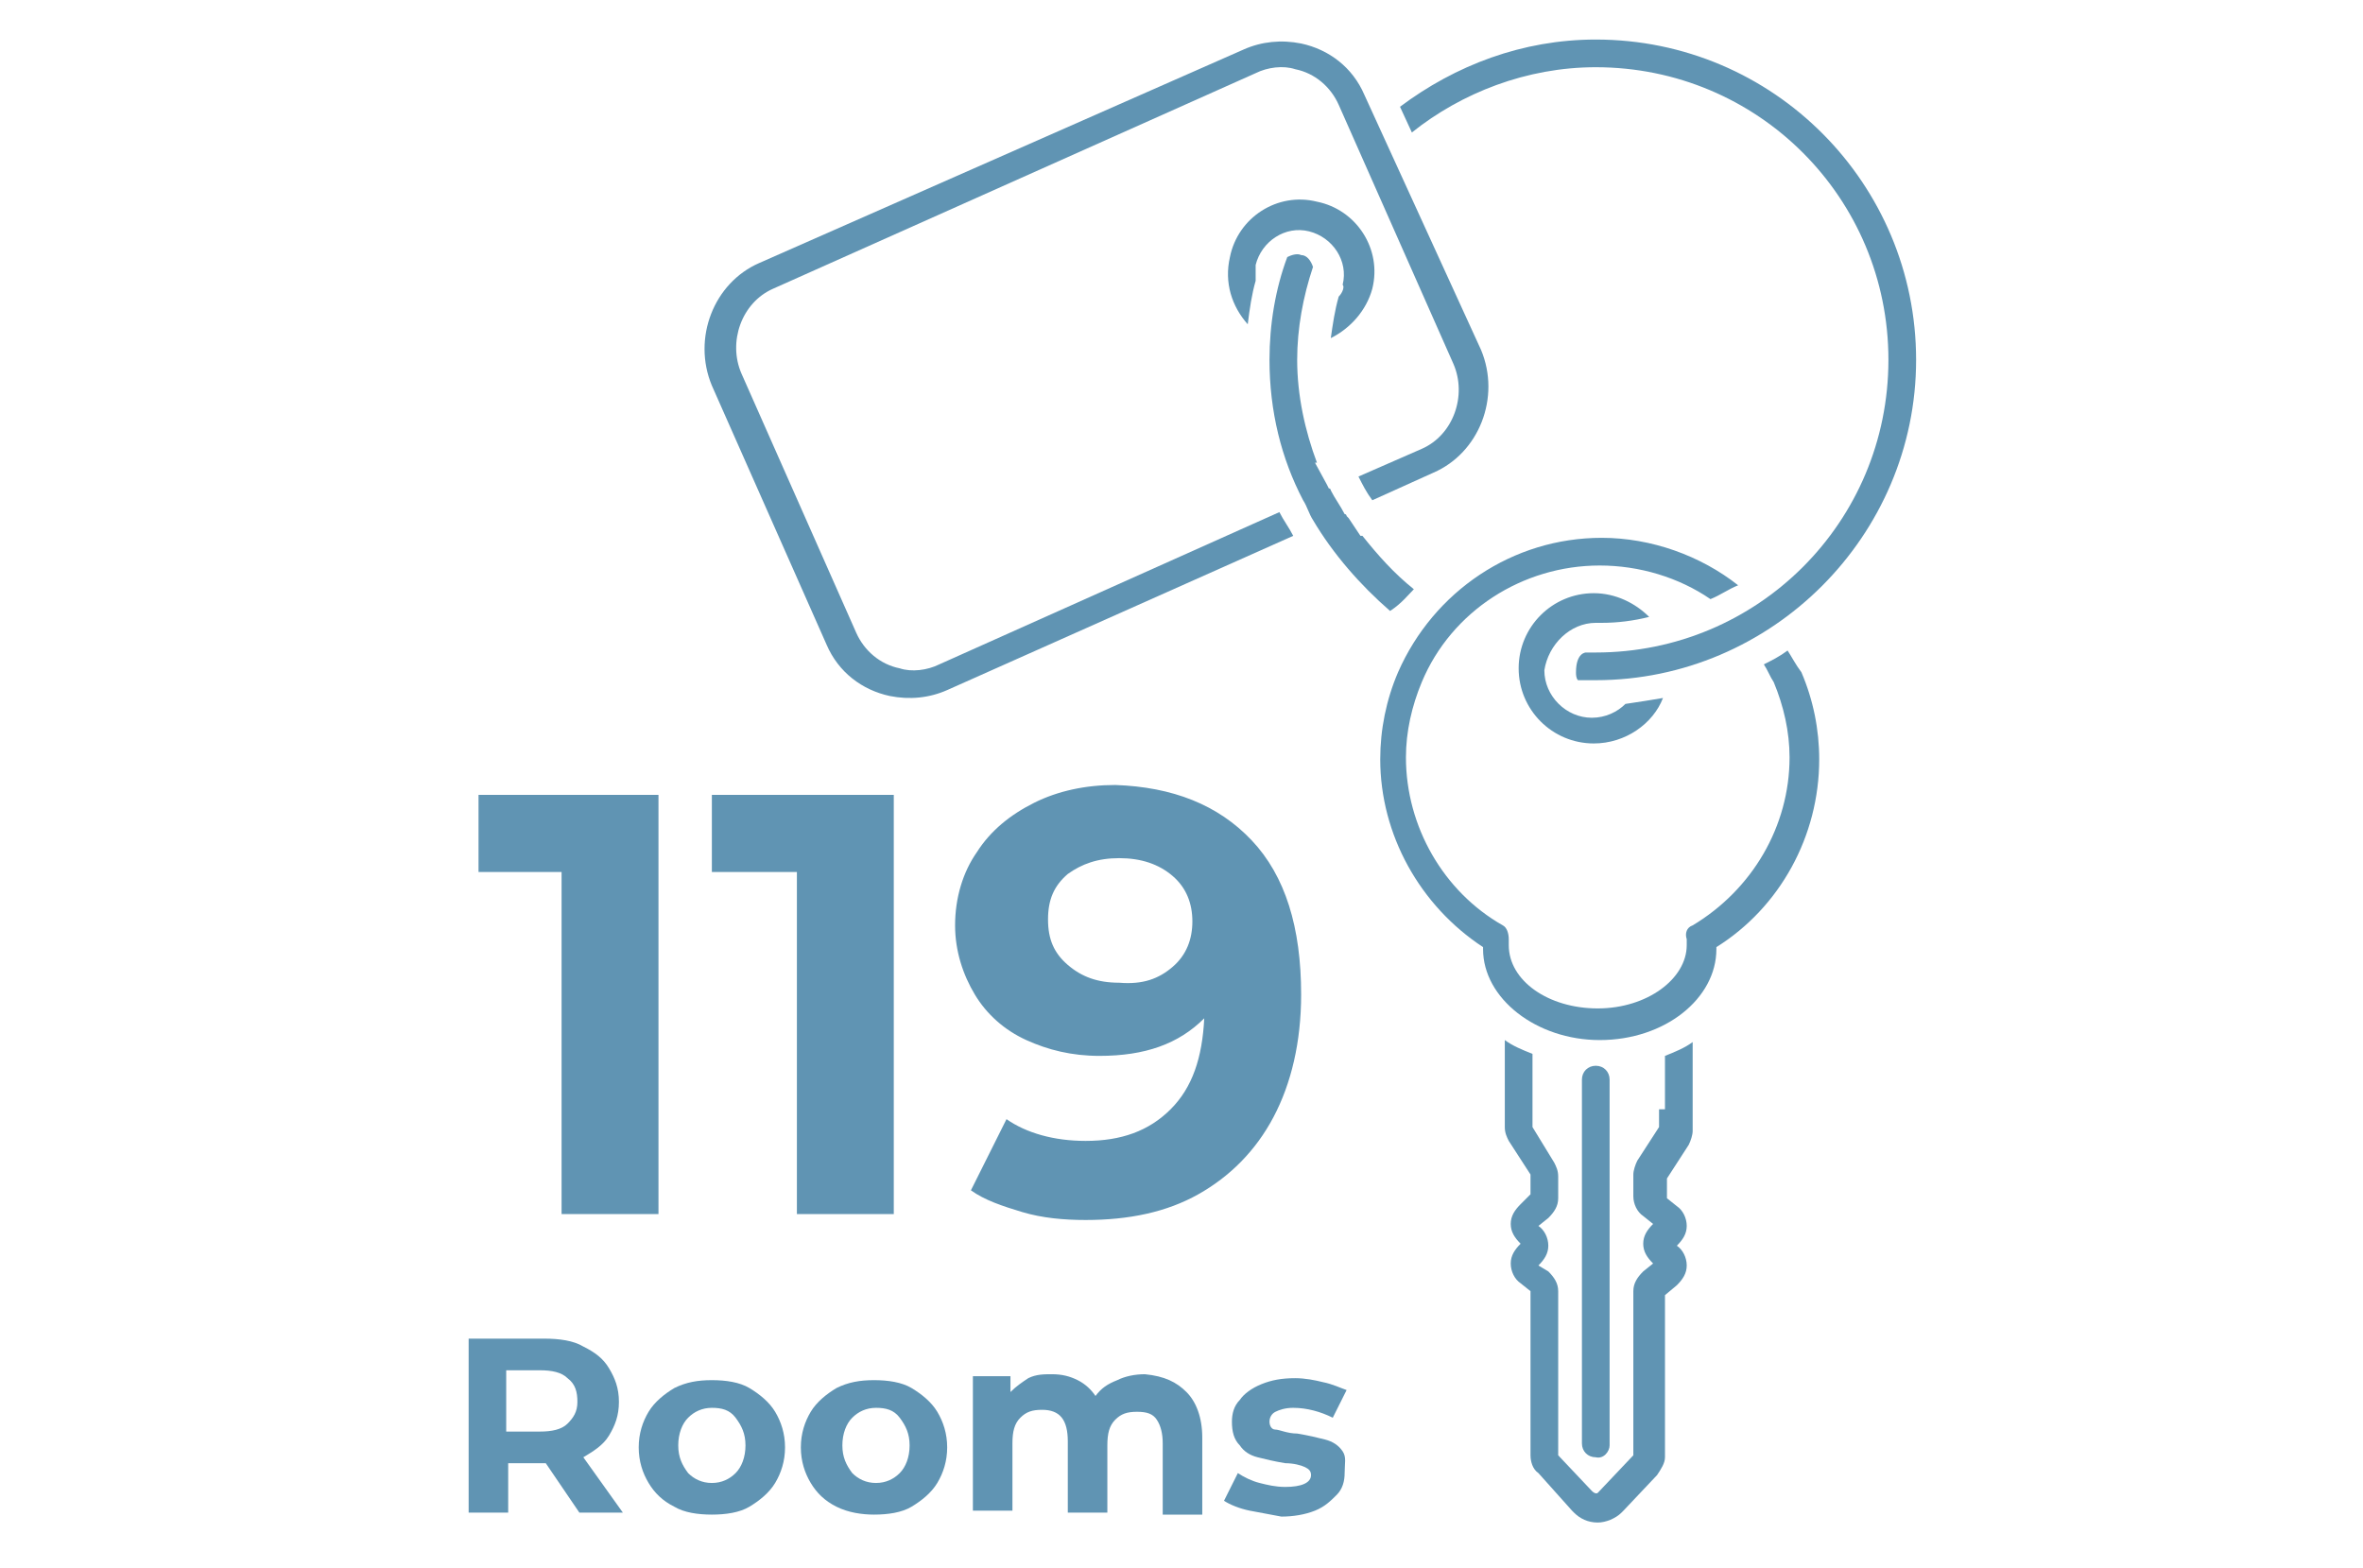 <?xml version="1.0" encoding="UTF-8"?>
<!-- Generator: Adobe Illustrator 22.1.0, SVG Export Plug-In . SVG Version: 6.00 Build 0)  -->
<svg version="1.1" id="katman_1" xmlns="http://www.w3.org/2000/svg" xmlns:xlink="http://www.w3.org/1999/xlink" x="0px" y="0px" viewBox="0 0 119.5 79.3" style="enable-background:new 0 0 119.5 79.3;" xml:space="preserve">
<style type="text/css">
	.st0{enable-background:new    ;}
	.st1{fill:#6094B3;}
</style>
<g>
	<g class="st0">
		<path class="st1" d="M33.3,40.2v21.2h-4.9V44.1h-4.2v-3.9H33.3z"/>
		<path class="st1" d="M45.2,40.2v21.2h-4.9V44.1H36v-3.9H45.2z"/>
		<path class="st1" d="M63.3,42.5c1.7,1.8,2.5,4.4,2.5,7.8c0,2.4-0.5,4.5-1.4,6.2c-0.9,1.7-2.2,3-3.8,3.9s-3.5,1.3-5.7,1.3    c-1.1,0-2.2-0.1-3.2-0.4c-1-0.3-1.9-0.6-2.6-1.1l1.8-3.6c1,0.7,2.4,1.1,4,1.1c1.8,0,3.2-0.5,4.3-1.6c1.1-1.1,1.6-2.6,1.7-4.6    c-1.3,1.3-3,1.9-5.3,1.9c-1.4,0-2.6-0.3-3.7-0.8c-1.1-0.5-2-1.3-2.6-2.3c-0.6-1-1-2.2-1-3.5c0-1.4,0.4-2.7,1.1-3.7    c0.7-1.1,1.7-1.9,2.9-2.5c1.2-0.6,2.6-0.9,4.1-0.9C59.3,39.8,61.6,40.7,63.3,42.5z M59.3,48.9c0.7-0.6,1-1.4,1-2.3    c0-0.9-0.3-1.7-1-2.3c-0.7-0.6-1.6-0.9-2.7-0.9c-1.1,0-1.9,0.3-2.6,0.8c-0.7,0.6-1,1.3-1,2.3c0,1,0.3,1.7,1,2.3    c0.7,0.6,1.5,0.9,2.6,0.9C57.8,49.8,58.6,49.5,59.3,48.9z"/>
	</g>
	<g class="st0">
		<path class="st1" d="M29.3,76.5l-1.7-2.5h-0.1h-1.8v2.5h-2v-8.8h3.8c0.8,0,1.5,0.1,2,0.4c0.6,0.3,1,0.6,1.3,1.1    c0.3,0.5,0.5,1,0.5,1.7s-0.2,1.2-0.5,1.7c-0.3,0.5-0.8,0.8-1.3,1.1l2,2.8H29.3z M28.7,69.7c-0.3-0.3-0.8-0.4-1.4-0.4h-1.7v3.1h1.7    c0.6,0,1.1-0.1,1.4-0.4s0.5-0.6,0.5-1.1C29.2,70.4,29.1,70,28.7,69.7z"/>
		<path class="st1" d="M34.1,76.2c-0.6-0.3-1-0.7-1.3-1.2c-0.3-0.5-0.5-1.1-0.5-1.8c0-0.7,0.2-1.3,0.5-1.8c0.3-0.5,0.8-0.9,1.3-1.2    c0.6-0.3,1.2-0.4,1.9-0.4c0.7,0,1.4,0.1,1.9,0.4s1,0.7,1.3,1.2s0.5,1.1,0.5,1.8c0,0.7-0.2,1.3-0.5,1.8c-0.3,0.5-0.8,0.9-1.3,1.2    s-1.2,0.4-1.9,0.4C35.3,76.6,34.6,76.5,34.1,76.2z M37.2,74.5c0.3-0.3,0.5-0.8,0.5-1.4s-0.2-1-0.5-1.4s-0.7-0.5-1.2-0.5    s-0.9,0.2-1.2,0.5s-0.5,0.8-0.5,1.4s0.2,1,0.5,1.4c0.3,0.3,0.7,0.5,1.2,0.5S36.9,74.8,37.2,74.5z"/>
		<path class="st1" d="M42.3,76.2c-0.6-0.3-1-0.7-1.3-1.2c-0.3-0.5-0.5-1.1-0.5-1.8c0-0.7,0.2-1.3,0.5-1.8c0.3-0.5,0.8-0.9,1.3-1.2    c0.6-0.3,1.2-0.4,1.9-0.4c0.7,0,1.4,0.1,1.9,0.4s1,0.7,1.3,1.2s0.5,1.1,0.5,1.8c0,0.7-0.2,1.3-0.5,1.8c-0.3,0.5-0.8,0.9-1.3,1.2    s-1.2,0.4-1.9,0.4C43.6,76.6,42.9,76.5,42.3,76.2z M45.5,74.5c0.3-0.3,0.5-0.8,0.5-1.4s-0.2-1-0.5-1.4s-0.7-0.5-1.2-0.5    s-0.9,0.2-1.2,0.5s-0.5,0.8-0.5,1.4s0.2,1,0.5,1.4c0.3,0.3,0.7,0.5,1.2,0.5S45.2,74.8,45.5,74.5z"/>
		<path class="st1" d="M60,70.4c0.5,0.5,0.8,1.3,0.8,2.3v3.9h-2v-3.6c0-0.5-0.1-0.9-0.3-1.2c-0.2-0.3-0.5-0.4-1-0.4    c-0.5,0-0.8,0.1-1.1,0.4c-0.3,0.3-0.4,0.7-0.4,1.3v3.4h-2v-3.6c0-1.1-0.4-1.6-1.3-1.6c-0.5,0-0.8,0.1-1.1,0.4    c-0.3,0.3-0.4,0.7-0.4,1.3v3.4h-2v-6.8h1.9v0.8c0.3-0.3,0.6-0.5,0.9-0.7c0.4-0.2,0.8-0.2,1.2-0.2c0.5,0,0.9,0.1,1.3,0.3    s0.7,0.5,0.9,0.8c0.3-0.4,0.6-0.6,1.1-0.8c0.4-0.2,0.9-0.3,1.4-0.3C58.9,69.6,59.5,69.9,60,70.4z"/>
		<path class="st1" d="M63.2,76.4c-0.5-0.1-1-0.3-1.3-0.5l0.7-1.4c0.3,0.2,0.7,0.4,1.1,0.5c0.4,0.1,0.8,0.2,1.3,0.2    c0.8,0,1.3-0.2,1.3-0.6c0-0.2-0.1-0.3-0.3-0.4c-0.2-0.1-0.6-0.2-1-0.2c-0.6-0.1-1-0.2-1.4-0.3c-0.4-0.1-0.7-0.3-0.9-0.6    c-0.3-0.3-0.4-0.7-0.4-1.2c0-0.4,0.1-0.8,0.4-1.1c0.2-0.3,0.6-0.6,1.1-0.8c0.5-0.2,1-0.3,1.7-0.3c0.5,0,1,0.1,1.4,0.2    c0.5,0.1,0.9,0.3,1.2,0.4l-0.7,1.4c-0.6-0.3-1.3-0.5-2-0.5c-0.4,0-0.7,0.1-0.9,0.2c-0.2,0.1-0.3,0.3-0.3,0.5    c0,0.2,0.1,0.4,0.3,0.4s0.6,0.2,1.1,0.2c0.6,0.1,1,0.2,1.4,0.3c0.4,0.1,0.7,0.3,0.9,0.6S68,74,68,74.5c0,0.4-0.1,0.8-0.4,1.1    c-0.3,0.3-0.6,0.6-1.1,0.8c-0.5,0.2-1.1,0.3-1.7,0.3C64.3,76.6,63.7,76.5,63.2,76.4z"/>
	</g>
	<g>
		<g>
			<path class="st1" d="M83.9,56.1V57l-1.1,1.7c-0.1,0.2-0.2,0.5-0.2,0.7v1.1c0,0.4,0.2,0.8,0.5,1l0.5,0.4c-0.3,0.3-0.5,0.6-0.5,1     s0.2,0.7,0.5,1l-0.5,0.4c-0.3,0.3-0.5,0.6-0.5,1v8.3l-1.8,1.9c0,0-0.1,0.1-0.3-0.1l-1.7-1.8v-8.3c0-0.4-0.2-0.7-0.5-1L77.8,64     c0.3-0.3,0.5-0.6,0.5-1s-0.2-0.8-0.5-1l0.5-0.4c0.3-0.3,0.5-0.6,0.5-1v-1.1c0-0.3-0.1-0.5-0.2-0.7L77.5,57v-3.7     c-0.5-0.2-1-0.4-1.4-0.7V57c0,0.3,0.1,0.5,0.2,0.7l1.1,1.7v1l-0.5,0.5c-0.3,0.3-0.5,0.6-0.5,1s0.2,0.7,0.5,1     c-0.3,0.3-0.5,0.6-0.5,1s0.2,0.8,0.5,1l0.5,0.4v8.3c0,0.3,0.1,0.7,0.4,0.9l1.7,1.9l0.1,0.1c0.3,0.3,0.7,0.5,1.2,0.5     c0.4,0,0.9-0.2,1.2-0.5l0.1-0.1l1.7-1.8c0.2-0.3,0.4-0.6,0.4-0.9v-6v-2.2l0.6-0.5c0.3-0.3,0.5-0.6,0.5-1s-0.2-0.8-0.5-1     c0.3-0.3,0.5-0.6,0.5-1s-0.2-0.8-0.5-1l-0.5-0.4v-1l1.1-1.7c0.1-0.2,0.2-0.5,0.2-0.7v-4.5c-0.4,0.3-0.9,0.5-1.4,0.7v2.7H83.9z"/>
			<path class="st1" d="M81.4,73.1V54.6c0-0.4-0.3-0.7-0.7-0.7c-0.4,0-0.7,0.3-0.7,0.7V73c0,0.4,0.3,0.7,0.7,0.7     C81.1,73.8,81.4,73.4,81.4,73.1z"/>
			<path class="st1" d="M90.4,32.9c-0.4,0.3-0.8,0.5-1.2,0.7c0.2,0.3,0.3,0.6,0.5,0.9c0.5,1.2,0.8,2.5,0.8,3.8     c0,3.5-1.9,6.7-4.9,8.5c-0.3,0.1-0.4,0.4-0.3,0.7c0,0.1,0,0.2,0,0.3c0,1.7-2,3.2-4.5,3.2s-4.5-1.4-4.5-3.2c0-0.1,0-0.2,0-0.3     c0-0.3-0.1-0.6-0.3-0.7c-3-1.7-4.9-5-4.9-8.5c0-1.3,0.3-2.6,0.8-3.8c1.5-3.6,5.1-5.9,9-5.9c2,0,4,0.6,5.6,1.7     c0.5-0.2,0.9-0.5,1.4-0.7c-1.9-1.5-4.4-2.4-6.9-2.4c-4.5,0-8.5,2.7-10.3,6.8c-0.6,1.4-0.9,2.9-0.9,4.4c0,3.8,2,7.4,5.2,9.5     c0,0,0,0,0,0.1c0,2.5,2.7,4.6,5.9,4.6c3.3,0,5.9-2.1,5.9-4.6c0,0,0,0,0-0.1c3.2-2,5.2-5.6,5.2-9.5c0-1.5-0.3-3-0.9-4.4     C90.8,33.6,90.6,33.2,90.4,32.9z"/>
			<path class="st1" d="M80.7,31.5c0.1,0,0.2,0,0.3,0c0.8,0,1.6-0.1,2.4-0.3c-0.7-0.7-1.7-1.2-2.8-1.2c-2.1,0-3.8,1.7-3.8,3.8     s1.7,3.8,3.8,3.8c1.6,0,3-1,3.5-2.3c-0.6,0.1-1.2,0.2-1.9,0.3c-0.4,0.4-1,0.7-1.7,0.7c-1.3,0-2.4-1.1-2.4-2.4     C78.3,32.6,79.4,31.5,80.7,31.5z"/>
			<path class="st1" d="M47.5,33.6c-0.6,0.3-1.4,0.4-2,0.2c-1-0.2-1.8-0.9-2.2-1.8l-5.8-13.1c-0.7-1.6,0-3.6,1.6-4.3L63.5,3.7     c0.6-0.3,1.4-0.4,2-0.2c1,0.2,1.8,0.9,2.2,1.8l5.8,13.1c0.7,1.6,0,3.6-1.6,4.3l-3.2,1.4c0.2,0.4,0.4,0.8,0.7,1.2l3.1-1.4     c2.3-1,3.4-3.8,2.4-6.2L69,4.8c-0.6-1.4-1.8-2.3-3.2-2.6c-1-0.2-2-0.1-2.9,0.3L38.4,13.3c-2.3,1-3.4,3.8-2.4,6.2l5.8,13.1     c0.6,1.4,1.8,2.3,3.2,2.6c1,0.2,2,0.1,2.9-0.3l17.5-7.8c-0.2-0.4-0.5-0.8-0.7-1.2L47.5,33.6z"/>
			<path class="st1" d="M67.7,15c-0.2,0.7-0.3,1.4-0.4,2.1c1-0.5,1.8-1.4,2.1-2.5c0.5-2-0.8-4-2.8-4.4c-2-0.5-4,0.8-4.4,2.8     c-0.3,1.3,0.1,2.5,0.9,3.4c0.1-0.8,0.2-1.5,0.4-2.2c0-0.3,0-0.6,0-0.8c0.3-1.2,1.5-2,2.7-1.7s2,1.5,1.7,2.7     C68,14.5,67.9,14.8,67.7,15z"/>
			<path class="st1" d="M71.5,29.8c-1-0.8-1.8-1.7-2.6-2.7h-0.1l-0.6-0.9l-0.1-0.1c0,0,0-0.1-0.1-0.1c-0.2-0.4-0.5-0.8-0.7-1.2     c0,0,0-0.1-0.1-0.1l-0.1-0.2l-0.6-1.1h0.1c-0.6-1.6-1-3.4-1-5.2c0-1.6,0.3-3.2,0.8-4.7c-0.1-0.3-0.3-0.6-0.6-0.6     c-0.2-0.1-0.5,0-0.7,0.1c-0.6,1.6-0.9,3.4-0.9,5.2c0,2.6,0.6,5,1.7,7.1c0.2,0.3,0.3,0.7,0.5,1c1,1.7,2.4,3.3,3.9,4.6     C70.9,30.5,71.2,30.1,71.5,29.8z"/>
			<path class="st1" d="M80.7,2c-3.7,0-7.1,1.3-9.9,3.4l0.6,1.3c2.5-2,5.8-3.3,9.3-3.3c8.2,0,14.8,6.6,14.8,14.8S88.9,33,80.7,33     c-0.2,0-0.3,0-0.5,0c0,0-0.5,0-0.5,1c0,0.1,0,0.3,0.1,0.4c0.3,0,0.6,0,0.9,0c8.9,0,16.2-7.3,16.2-16.2S89.7,2,80.7,2z"/>
		</g>
	</g>
</g>
</svg>